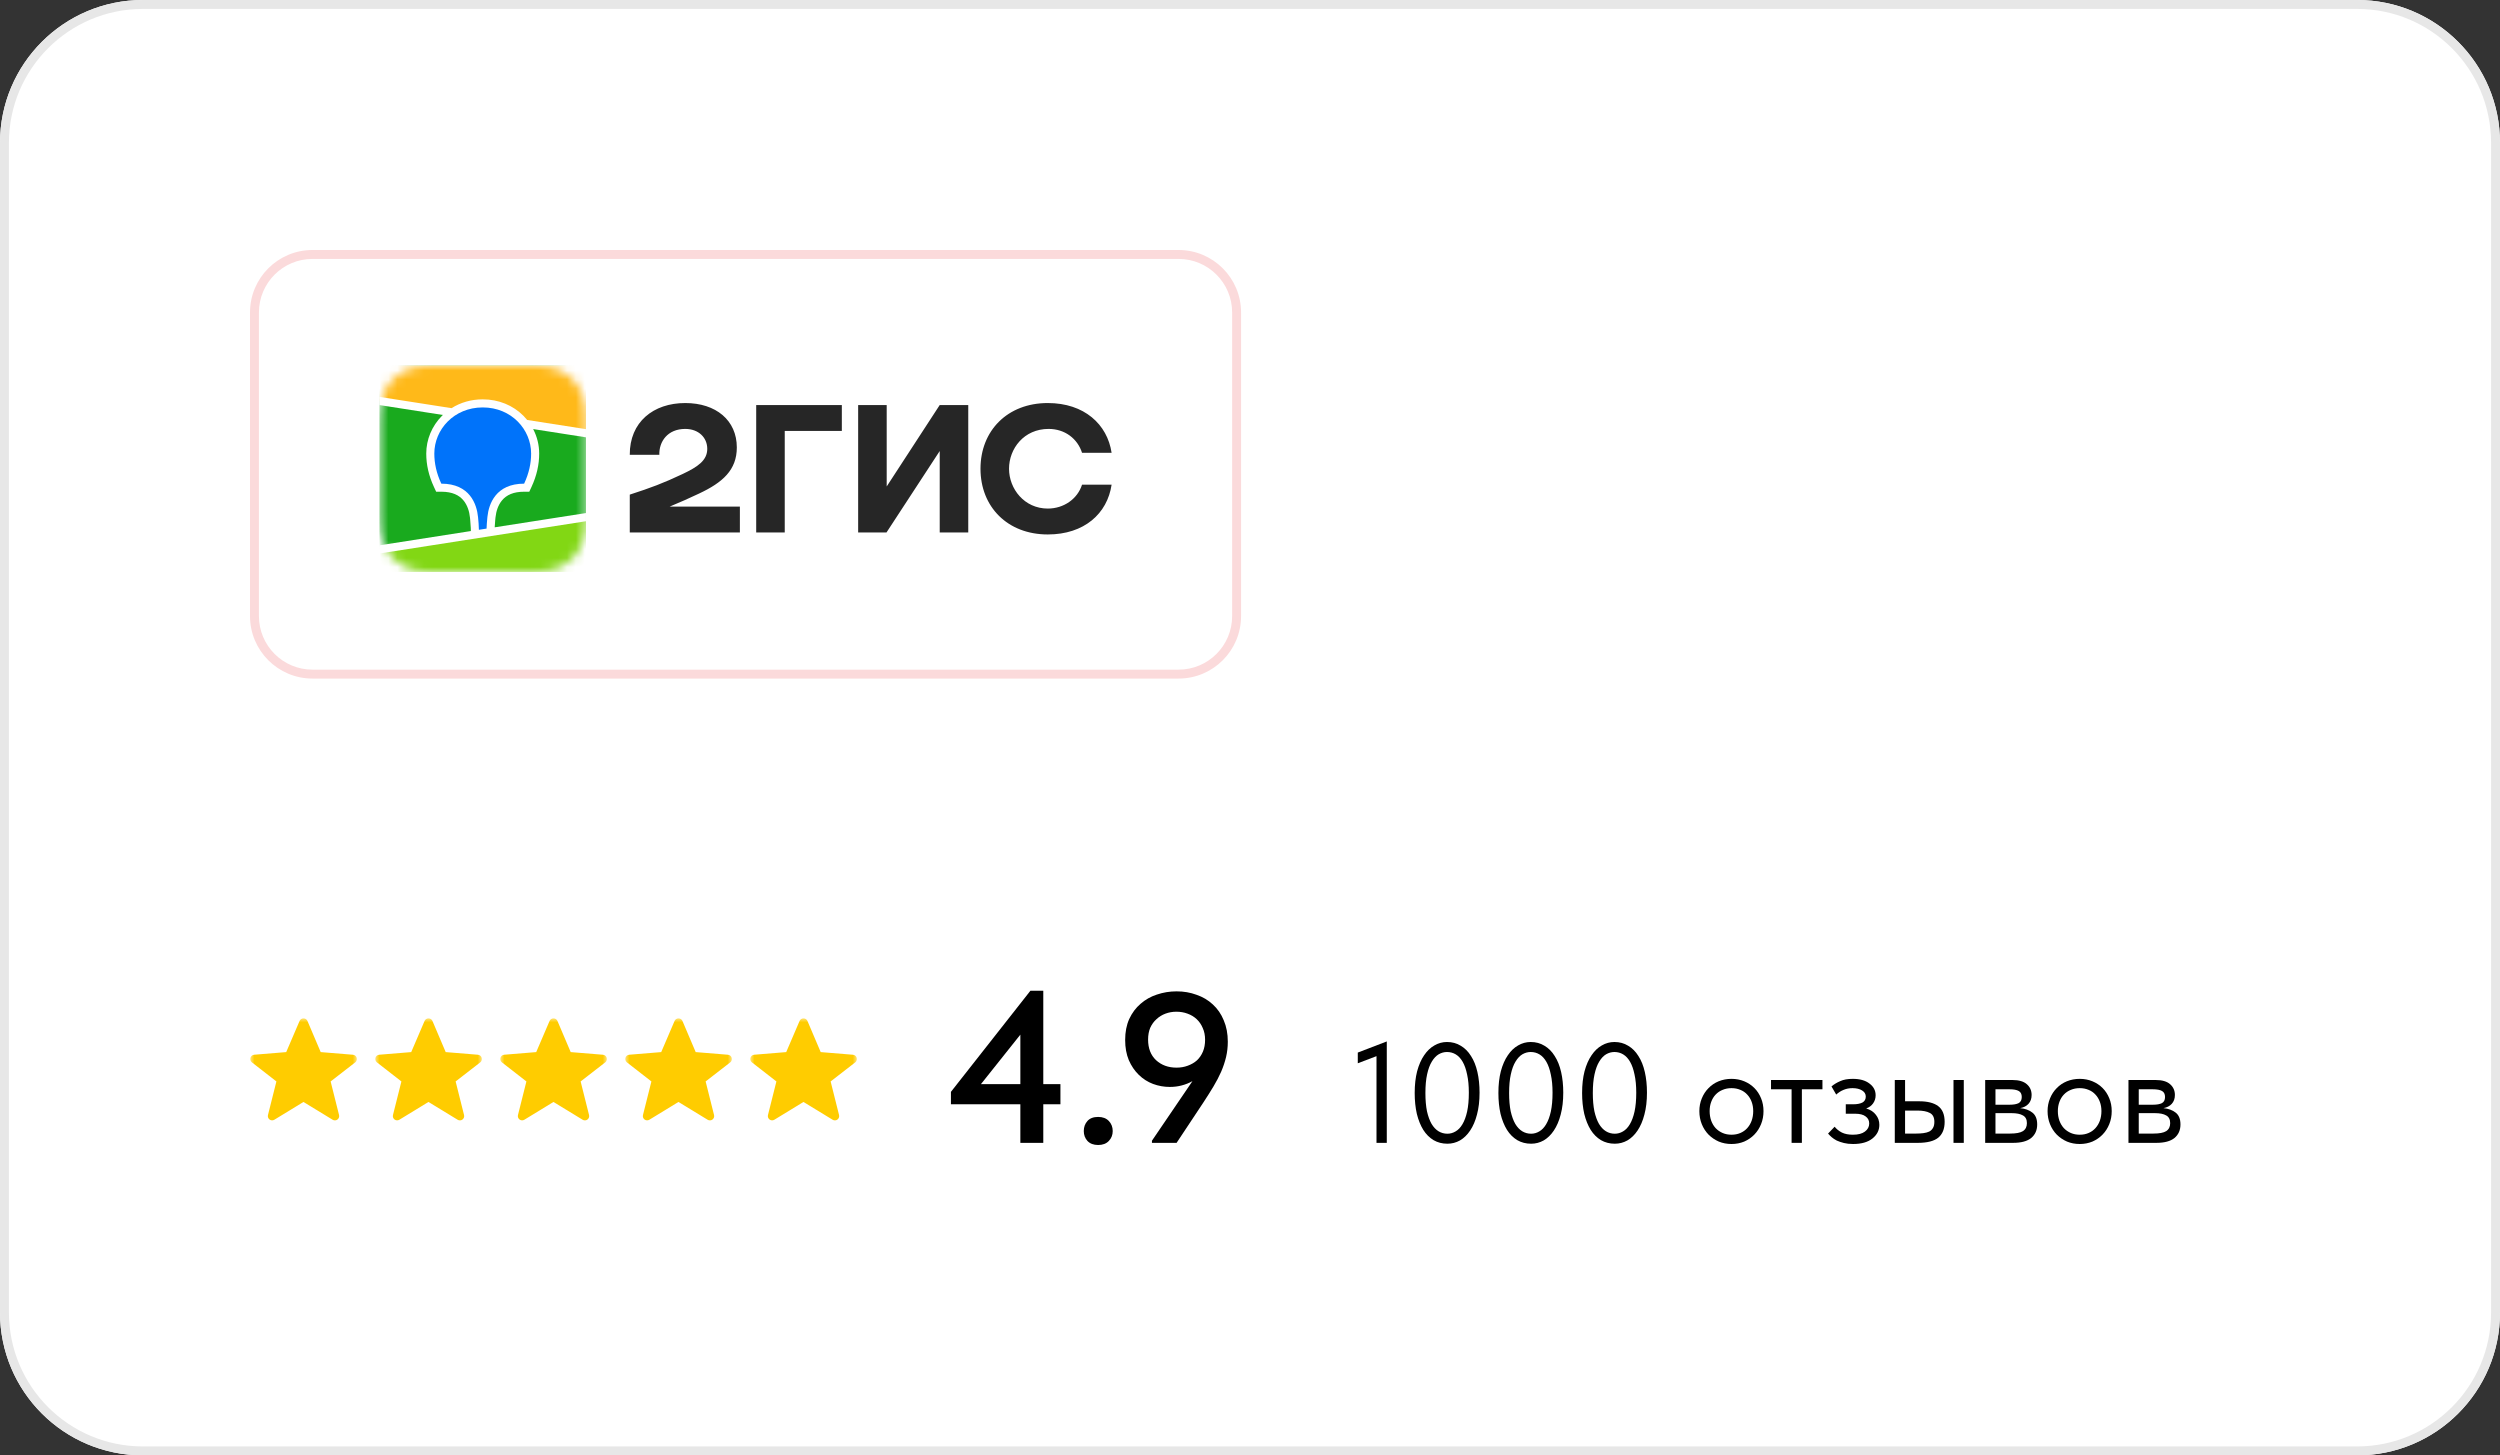 <?xml version="1.0" encoding="UTF-8"?> <svg xmlns="http://www.w3.org/2000/svg" width="280" height="163" viewBox="0 0 280 163" fill="none"><rect x="0" y="0" width="280" height="163" fill="#333333" stroke="none"/> <path d="M0 16C0 7.163 7.163 0 16 0H264C272.837 0 280 7.163 280 16V147C280 155.837 272.837 163 264 163H16C7.163 163 0 155.837 0 147V16Z" fill="white"></path> <path fill-rule="evenodd" clip-rule="evenodd" d="M264 1H16C7.716 1 1 7.716 1 16V147C1 155.284 7.716 162 16 162H264C272.284 162 279 155.284 279 147V16C279 7.716 272.284 1 264 1ZM16 0C7.163 0 0 7.163 0 16V147C0 155.837 7.163 163 16 163H264C272.837 163 280 155.837 280 147V16C280 7.163 272.837 0 264 0H16Z" fill="#E7E7E7"></path> <path fill-rule="evenodd" clip-rule="evenodd" d="M132 29H35C31.686 29 29 31.686 29 35V69C29 72.314 31.686 75 35 75H132C135.314 75 138 72.314 138 69V35C138 31.686 135.314 29 132 29ZM35 28C31.134 28 28 31.134 28 35V69C28 72.866 31.134 76 35 76H132C135.866 76 139 72.866 139 69V35C139 31.134 135.866 28 132 28H35Z" fill="#FBDADB"></path> <path d="M238.388 120.96H241.428C242.164 120.96 242.708 121.12 243.06 121.44C243.412 121.749 243.588 122.149 243.588 122.64C243.588 123.045 243.47 123.376 243.236 123.632C243.012 123.877 242.702 124.037 242.308 124.112C242.862 124.165 243.316 124.331 243.668 124.608C244.03 124.885 244.212 125.328 244.212 125.936C244.212 126.576 243.988 127.083 243.54 127.456C243.092 127.819 242.414 128 241.508 128H238.388V120.96ZM239.54 124.672V126.96H241.188C241.849 126.96 242.324 126.869 242.612 126.688C242.91 126.496 243.06 126.197 243.06 125.792C243.06 125.376 242.91 125.088 242.612 124.928C242.324 124.757 241.902 124.672 241.348 124.672H239.54ZM239.54 122V123.728H241.14C241.566 123.728 241.897 123.669 242.132 123.552C242.366 123.424 242.484 123.195 242.484 122.864C242.484 122.544 242.372 122.32 242.148 122.192C241.924 122.064 241.577 122 241.108 122H239.54Z" fill="black"></path> <path d="M232.928 128.128C232.416 128.128 231.941 128.037 231.504 127.856C231.067 127.664 230.683 127.403 230.352 127.072C230.032 126.741 229.781 126.352 229.6 125.904C229.419 125.456 229.328 124.971 229.328 124.448C229.328 123.936 229.419 123.461 229.6 123.024C229.781 122.576 230.032 122.192 230.352 121.872C230.672 121.541 231.051 121.285 231.488 121.104C231.936 120.923 232.416 120.832 232.928 120.832C233.44 120.832 233.915 120.923 234.352 121.104C234.789 121.285 235.168 121.536 235.488 121.856C235.808 122.176 236.059 122.56 236.24 123.008C236.421 123.445 236.512 123.925 236.512 124.448C236.512 124.971 236.421 125.456 236.24 125.904C236.059 126.352 235.808 126.741 235.488 127.072C235.168 127.403 234.789 127.664 234.352 127.856C233.915 128.037 233.44 128.128 232.928 128.128ZM232.928 127.088C233.291 127.088 233.621 127.024 233.92 126.896C234.219 126.768 234.475 126.587 234.688 126.352C234.901 126.117 235.067 125.84 235.184 125.52C235.301 125.189 235.36 124.832 235.36 124.448C235.36 124.064 235.301 123.717 235.184 123.408C235.067 123.088 234.901 122.816 234.688 122.592C234.475 122.357 234.219 122.181 233.92 122.064C233.621 121.936 233.291 121.872 232.928 121.872C232.565 121.872 232.235 121.936 231.936 122.064C231.637 122.181 231.376 122.357 231.152 122.592C230.939 122.816 230.773 123.088 230.656 123.408C230.539 123.717 230.48 124.064 230.48 124.448C230.48 124.832 230.539 125.189 230.656 125.52C230.773 125.84 230.939 126.117 231.152 126.352C231.376 126.587 231.637 126.768 231.936 126.896C232.235 127.024 232.565 127.088 232.928 127.088Z" fill="black"></path> <path d="M222.341 120.96H225.381C226.117 120.96 226.661 121.12 227.013 121.44C227.365 121.749 227.541 122.149 227.541 122.64C227.541 123.045 227.423 123.376 227.189 123.632C226.965 123.877 226.655 124.037 226.261 124.112C226.815 124.165 227.269 124.331 227.621 124.608C227.983 124.885 228.165 125.328 228.165 125.936C228.165 126.576 227.941 127.083 227.493 127.456C227.045 127.819 226.367 128 225.461 128H222.341V120.96ZM223.493 124.672V126.96H225.141C225.802 126.96 226.277 126.869 226.565 126.688C226.863 126.496 227.013 126.197 227.013 125.792C227.013 125.376 226.863 125.088 226.565 124.928C226.277 124.757 225.855 124.672 225.301 124.672H223.493ZM223.493 122V123.728H225.093C225.519 123.728 225.85 123.669 226.085 123.552C226.319 123.424 226.437 123.195 226.437 122.864C226.437 122.544 226.325 122.32 226.101 122.192C225.877 122.064 225.53 122 225.061 122H223.493Z" fill="black"></path> <path d="M214.952 123.344C215.89 123.344 216.6 123.525 217.08 123.888C217.56 124.251 217.8 124.837 217.8 125.648C217.8 126.437 217.56 127.029 217.08 127.424C216.6 127.808 215.837 128 214.792 128H212.216V120.96H213.368V123.344H214.952ZM218.792 120.96H219.944V128H218.792V120.96ZM214.616 126.96C214.904 126.96 215.17 126.944 215.416 126.912C215.672 126.88 215.89 126.821 216.072 126.736C216.253 126.64 216.392 126.507 216.488 126.336C216.594 126.165 216.648 125.936 216.648 125.648C216.648 125.157 216.482 124.827 216.152 124.656C215.821 124.475 215.352 124.384 214.744 124.384H213.368V126.96H214.616Z" fill="black"></path> <path d="M207.543 128.128C207.159 128.128 206.818 128.091 206.519 128.016C206.22 127.941 205.954 127.851 205.719 127.744C205.495 127.627 205.303 127.499 205.143 127.36C204.983 127.221 204.85 127.088 204.743 126.96L205.479 126.192C205.692 126.459 205.964 126.677 206.295 126.848C206.626 127.008 207.036 127.088 207.527 127.088C208.114 127.088 208.562 126.971 208.871 126.736C209.191 126.501 209.351 126.197 209.351 125.824C209.351 125.493 209.218 125.232 208.951 125.04C208.695 124.837 208.295 124.736 207.751 124.736H206.727V123.68H207.559C207.986 123.68 208.327 123.616 208.583 123.488C208.839 123.349 208.967 123.125 208.967 122.816C208.967 122.528 208.828 122.299 208.551 122.128C208.274 121.957 207.916 121.872 207.479 121.872C207.116 121.872 206.786 121.936 206.487 122.064C206.188 122.181 205.911 122.357 205.655 122.592L205.127 121.68C205.405 121.445 205.73 121.248 206.103 121.088C206.476 120.917 206.946 120.832 207.511 120.832C208.311 120.832 208.935 121.008 209.383 121.36C209.842 121.701 210.071 122.139 210.071 122.672C210.071 123.013 209.975 123.317 209.783 123.584C209.602 123.84 209.346 124.027 209.015 124.144C209.495 124.293 209.858 124.533 210.103 124.864C210.359 125.184 210.487 125.557 210.487 125.984C210.487 126.592 210.226 127.104 209.703 127.52C209.191 127.925 208.471 128.128 207.543 128.128Z" fill="black"></path> <path d="M200.658 122H198.354V120.96H204.114V122H201.81V128H200.658V122Z" fill="black"></path> <path d="M193.928 128.128C193.416 128.128 192.941 128.037 192.504 127.856C192.067 127.664 191.683 127.403 191.352 127.072C191.032 126.741 190.781 126.352 190.6 125.904C190.419 125.456 190.328 124.971 190.328 124.448C190.328 123.936 190.419 123.461 190.6 123.024C190.781 122.576 191.032 122.192 191.352 121.872C191.672 121.541 192.051 121.285 192.488 121.104C192.936 120.923 193.416 120.832 193.928 120.832C194.44 120.832 194.915 120.923 195.352 121.104C195.789 121.285 196.168 121.536 196.488 121.856C196.808 122.176 197.059 122.56 197.24 123.008C197.421 123.445 197.512 123.925 197.512 124.448C197.512 124.971 197.421 125.456 197.24 125.904C197.059 126.352 196.808 126.741 196.488 127.072C196.168 127.403 195.789 127.664 195.352 127.856C194.915 128.037 194.44 128.128 193.928 128.128ZM193.928 127.088C194.291 127.088 194.621 127.024 194.92 126.896C195.219 126.768 195.475 126.587 195.688 126.352C195.901 126.117 196.067 125.84 196.184 125.52C196.301 125.189 196.36 124.832 196.36 124.448C196.36 124.064 196.301 123.717 196.184 123.408C196.067 123.088 195.901 122.816 195.688 122.592C195.475 122.357 195.219 122.181 194.92 122.064C194.621 121.936 194.291 121.872 193.928 121.872C193.565 121.872 193.235 121.936 192.936 122.064C192.637 122.181 192.376 122.357 192.152 122.592C191.939 122.816 191.773 123.088 191.656 123.408C191.539 123.717 191.48 124.064 191.48 124.448C191.48 124.832 191.539 125.189 191.656 125.52C191.773 125.84 191.939 126.117 192.152 126.352C192.376 126.587 192.637 126.768 192.936 126.896C193.235 127.024 193.565 127.088 193.928 127.088Z" fill="black"></path> <path d="M180.86 128.096C180.284 128.096 179.767 127.963 179.308 127.696C178.85 127.419 178.466 127.035 178.156 126.544C177.847 126.043 177.607 125.445 177.436 124.752C177.276 124.048 177.196 123.269 177.196 122.416C177.196 121.499 177.287 120.688 177.468 119.984C177.66 119.269 177.922 118.672 178.252 118.192C178.583 117.701 178.967 117.333 179.404 117.088C179.842 116.832 180.311 116.704 180.812 116.704C181.388 116.704 181.9 116.843 182.348 117.12C182.807 117.387 183.191 117.771 183.5 118.272C183.82 118.763 184.06 119.36 184.22 120.064C184.38 120.757 184.46 121.531 184.46 122.384C184.46 123.301 184.364 124.117 184.172 124.832C183.991 125.536 183.735 126.133 183.404 126.624C183.084 127.104 182.706 127.472 182.268 127.728C181.831 127.973 181.362 128.096 180.86 128.096ZM180.86 126.976C181.18 126.976 181.484 126.891 181.772 126.72C182.071 126.549 182.327 126.283 182.54 125.92C182.764 125.547 182.94 125.072 183.068 124.496C183.196 123.909 183.26 123.205 183.26 122.384C183.26 121.605 183.196 120.928 183.068 120.352C182.951 119.776 182.786 119.301 182.572 118.928C182.359 118.555 182.103 118.277 181.804 118.096C181.506 117.915 181.175 117.824 180.812 117.824C180.492 117.824 180.183 117.909 179.884 118.08C179.596 118.251 179.34 118.523 179.116 118.896C178.892 119.259 178.716 119.733 178.588 120.32C178.46 120.896 178.396 121.595 178.396 122.416C178.396 123.205 178.455 123.888 178.572 124.464C178.7 125.029 178.871 125.499 179.084 125.872C179.308 126.245 179.57 126.523 179.868 126.704C180.167 126.885 180.498 126.976 180.86 126.976Z" fill="black"></path> <path d="M171.485 128.096C170.909 128.096 170.392 127.963 169.933 127.696C169.475 127.419 169.091 127.035 168.781 126.544C168.472 126.043 168.232 125.445 168.061 124.752C167.901 124.048 167.821 123.269 167.821 122.416C167.821 121.499 167.912 120.688 168.093 119.984C168.285 119.269 168.547 118.672 168.877 118.192C169.208 117.701 169.592 117.333 170.029 117.088C170.467 116.832 170.936 116.704 171.437 116.704C172.013 116.704 172.525 116.843 172.973 117.12C173.432 117.387 173.816 117.771 174.125 118.272C174.445 118.763 174.685 119.36 174.845 120.064C175.005 120.757 175.085 121.531 175.085 122.384C175.085 123.301 174.989 124.117 174.797 124.832C174.616 125.536 174.36 126.133 174.029 126.624C173.709 127.104 173.331 127.472 172.893 127.728C172.456 127.973 171.987 128.096 171.485 128.096ZM171.485 126.976C171.805 126.976 172.109 126.891 172.397 126.72C172.696 126.549 172.952 126.283 173.165 125.92C173.389 125.547 173.565 125.072 173.693 124.496C173.821 123.909 173.885 123.205 173.885 122.384C173.885 121.605 173.821 120.928 173.693 120.352C173.576 119.776 173.411 119.301 173.197 118.928C172.984 118.555 172.728 118.277 172.429 118.096C172.131 117.915 171.8 117.824 171.437 117.824C171.117 117.824 170.808 117.909 170.509 118.08C170.221 118.251 169.965 118.523 169.741 118.896C169.517 119.259 169.341 119.733 169.213 120.32C169.085 120.896 169.021 121.595 169.021 122.416C169.021 123.205 169.08 123.888 169.197 124.464C169.325 125.029 169.496 125.499 169.709 125.872C169.933 126.245 170.195 126.523 170.493 126.704C170.792 126.885 171.123 126.976 171.485 126.976Z" fill="black"></path> <path d="M162.11 128.096C161.534 128.096 161.017 127.963 160.558 127.696C160.1 127.419 159.716 127.035 159.406 126.544C159.097 126.043 158.857 125.445 158.686 124.752C158.526 124.048 158.446 123.269 158.446 122.416C158.446 121.499 158.537 120.688 158.718 119.984C158.91 119.269 159.172 118.672 159.502 118.192C159.833 117.701 160.217 117.333 160.654 117.088C161.092 116.832 161.561 116.704 162.062 116.704C162.638 116.704 163.15 116.843 163.598 117.12C164.057 117.387 164.441 117.771 164.75 118.272C165.07 118.763 165.31 119.36 165.47 120.064C165.63 120.757 165.71 121.531 165.71 122.384C165.71 123.301 165.614 124.117 165.422 124.832C165.241 125.536 164.985 126.133 164.654 126.624C164.334 127.104 163.956 127.472 163.518 127.728C163.081 127.973 162.612 128.096 162.11 128.096ZM162.11 126.976C162.43 126.976 162.734 126.891 163.022 126.72C163.321 126.549 163.577 126.283 163.79 125.92C164.014 125.547 164.19 125.072 164.318 124.496C164.446 123.909 164.51 123.205 164.51 122.384C164.51 121.605 164.446 120.928 164.318 120.352C164.201 119.776 164.036 119.301 163.822 118.928C163.609 118.555 163.353 118.277 163.054 118.096C162.756 117.915 162.425 117.824 162.062 117.824C161.742 117.824 161.433 117.909 161.134 118.08C160.846 118.251 160.59 118.523 160.366 118.896C160.142 119.259 159.966 119.733 159.838 120.32C159.71 120.896 159.646 121.595 159.646 122.416C159.646 123.205 159.705 123.888 159.822 124.464C159.95 125.029 160.121 125.499 160.334 125.872C160.558 126.245 160.82 126.523 161.118 126.704C161.417 126.885 161.748 126.976 162.11 126.976Z" fill="black"></path> <path d="M154.168 118.288L152.072 119.088V117.888L155.32 116.64V128H154.168V118.288Z" fill="black"></path> <path d="M131.778 111.032C132.578 111.032 133.322 111.16 134.01 111.416C134.714 111.656 135.322 112.016 135.834 112.496C136.362 112.976 136.77 113.568 137.058 114.272C137.362 114.976 137.514 115.776 137.514 116.672C137.514 117.264 137.45 117.832 137.322 118.376C137.194 118.92 137.01 119.472 136.77 120.032C136.53 120.576 136.242 121.128 135.906 121.688C135.57 122.248 135.202 122.832 134.802 123.44L131.778 128H129.018V127.76L133.554 121.088C133.186 121.296 132.786 121.456 132.354 121.568C131.938 121.68 131.49 121.736 131.01 121.736C130.37 121.736 129.746 121.624 129.138 121.4C128.546 121.176 128.018 120.84 127.554 120.392C127.09 119.944 126.714 119.392 126.426 118.736C126.154 118.08 126.018 117.328 126.018 116.48C126.018 115.584 126.17 114.8 126.474 114.128C126.794 113.44 127.218 112.872 127.746 112.424C128.274 111.96 128.882 111.616 129.57 111.392C130.274 111.152 131.01 111.032 131.778 111.032ZM131.754 113.312C131.322 113.312 130.914 113.384 130.53 113.528C130.146 113.672 129.81 113.88 129.522 114.152C129.234 114.408 129.002 114.728 128.826 115.112C128.666 115.496 128.586 115.936 128.586 116.432C128.586 117.408 128.882 118.176 129.474 118.736C130.082 119.296 130.85 119.576 131.778 119.576C132.226 119.576 132.642 119.504 133.026 119.36C133.426 119.216 133.77 119.016 134.058 118.76C134.346 118.488 134.57 118.16 134.73 117.776C134.89 117.392 134.97 116.952 134.97 116.456C134.97 115.96 134.882 115.52 134.706 115.136C134.546 114.752 134.322 114.424 134.034 114.152C133.746 113.88 133.402 113.672 133.002 113.528C132.618 113.384 132.202 113.312 131.754 113.312Z" fill="black"></path> <path d="M122.992 128.24C122.48 128.24 122.08 128.088 121.792 127.784C121.52 127.48 121.384 127.112 121.384 126.68C121.384 126.232 121.52 125.856 121.792 125.552C122.064 125.248 122.464 125.096 122.992 125.096C123.504 125.096 123.904 125.248 124.192 125.552C124.48 125.856 124.624 126.232 124.624 126.68C124.624 127.112 124.48 127.48 124.192 127.784C123.904 128.088 123.504 128.24 122.992 128.24Z" fill="black"></path> <path d="M114.28 123.68H106.504V122.288L115.408 110.96H116.848V121.424H118.768V123.68H116.848V128H114.28V123.68ZM114.28 121.424V115.88L109.864 121.424H114.28Z" fill="black"></path> <g clip-path="url(#clip0_160_6270)"> <mask id="mask0_160_6270" style="mask-type:luminance" maskUnits="userSpaceOnUse" x="28" y="114" width="12" height="12"> <path d="M28 114H40V126H28V114Z" fill="white"></path> </mask> <g mask="url(#mask0_160_6270)"> <path fill-rule="evenodd" clip-rule="evenodd" d="M33.987 123.42L30.727 125.411C30.645 125.46 30.551 125.484 30.456 125.48C30.361 125.476 30.27 125.444 30.193 125.387C30.116 125.331 30.058 125.253 30.026 125.164C29.994 125.074 29.989 124.977 30.012 124.885L30.957 121.121L28.217 118.988C28.14 118.929 28.083 118.848 28.054 118.756C28.024 118.664 28.023 118.565 28.05 118.473C28.077 118.38 28.132 118.298 28.207 118.236C28.282 118.175 28.373 118.138 28.47 118.13L32.056 117.835L33.552 114.348C33.589 114.262 33.65 114.188 33.729 114.136C33.807 114.084 33.899 114.057 33.993 114.057C34.088 114.057 34.179 114.085 34.258 114.137C34.336 114.189 34.398 114.262 34.435 114.349L35.918 117.835L39.528 118.131C39.624 118.139 39.715 118.176 39.79 118.237C39.865 118.298 39.92 118.38 39.948 118.472C39.975 118.565 39.974 118.664 39.945 118.756C39.915 118.848 39.859 118.929 39.783 118.988L37.031 121.121L37.974 124.887C37.997 124.979 37.992 125.077 37.96 125.166C37.928 125.256 37.87 125.334 37.793 125.39C37.716 125.447 37.624 125.479 37.529 125.483C37.434 125.488 37.34 125.464 37.259 125.414L33.987 123.419V123.42Z" fill="#FFCC00"></path> </g> </g> <g clip-path="url(#clip1_160_6270)"> <mask id="mask1_160_6270" style="mask-type:luminance" maskUnits="userSpaceOnUse" x="42" y="114" width="12" height="12"> <path d="M42 114H54V126H42V114Z" fill="white"></path> </mask> <g mask="url(#mask1_160_6270)"> <path fill-rule="evenodd" clip-rule="evenodd" d="M47.987 123.42L44.727 125.411C44.645 125.46 44.551 125.484 44.456 125.48C44.361 125.476 44.27 125.444 44.193 125.387C44.117 125.331 44.058 125.253 44.026 125.164C43.994 125.074 43.989 124.977 44.012 124.885L44.957 121.121L42.217 118.988C42.14 118.929 42.083 118.848 42.054 118.756C42.024 118.664 42.023 118.565 42.05 118.473C42.077 118.38 42.132 118.298 42.207 118.236C42.282 118.175 42.373 118.138 42.47 118.13L46.056 117.835L47.552 114.348C47.589 114.262 47.65 114.188 47.729 114.136C47.807 114.084 47.899 114.057 47.993 114.057C48.088 114.057 48.179 114.085 48.258 114.137C48.336 114.189 48.398 114.262 48.435 114.349L49.918 117.835L53.528 118.131C53.624 118.139 53.715 118.176 53.79 118.237C53.865 118.298 53.92 118.38 53.948 118.472C53.975 118.565 53.974 118.664 53.945 118.756C53.915 118.848 53.859 118.929 53.783 118.988L51.031 121.121L51.974 124.887C51.997 124.979 51.992 125.077 51.96 125.166C51.928 125.256 51.87 125.334 51.793 125.39C51.716 125.447 51.624 125.479 51.529 125.483C51.434 125.488 51.34 125.464 51.259 125.414L47.987 123.419V123.42Z" fill="#FFCC00"></path> </g> </g> <g clip-path="url(#clip2_160_6270)"> <mask id="mask2_160_6270" style="mask-type:luminance" maskUnits="userSpaceOnUse" x="56" y="114" width="12" height="12"> <path d="M56 114H68V126H56V114Z" fill="white"></path> </mask> <g mask="url(#mask2_160_6270)"> <path fill-rule="evenodd" clip-rule="evenodd" d="M61.987 123.42L58.727 125.411C58.645 125.46 58.551 125.484 58.456 125.48C58.361 125.476 58.27 125.444 58.193 125.387C58.117 125.331 58.058 125.253 58.026 125.164C57.994 125.074 57.989 124.977 58.012 124.885L58.957 121.121L56.217 118.988C56.14 118.929 56.083 118.848 56.054 118.756C56.024 118.664 56.023 118.565 56.05 118.473C56.077 118.38 56.132 118.298 56.207 118.236C56.282 118.175 56.373 118.138 56.47 118.13L60.056 117.835L61.552 114.348C61.589 114.262 61.65 114.188 61.729 114.136C61.807 114.084 61.899 114.057 61.993 114.057C62.088 114.057 62.179 114.085 62.258 114.137C62.336 114.189 62.398 114.262 62.435 114.349L63.918 117.835L67.528 118.131C67.624 118.139 67.716 118.176 67.79 118.237C67.865 118.298 67.92 118.38 67.948 118.472C67.975 118.565 67.974 118.664 67.945 118.756C67.915 118.848 67.859 118.929 67.783 118.988L65.031 121.121L65.974 124.887C65.997 124.979 65.992 125.077 65.96 125.166C65.928 125.256 65.87 125.334 65.793 125.39C65.716 125.447 65.624 125.479 65.529 125.483C65.434 125.488 65.34 125.464 65.259 125.414L61.987 123.419V123.42Z" fill="#FFCC00"></path> </g> </g> <g clip-path="url(#clip3_160_6270)"> <mask id="mask3_160_6270" style="mask-type:luminance" maskUnits="userSpaceOnUse" x="70" y="114" width="12" height="12"> <path d="M70 114H82V126H70V114Z" fill="white"></path> </mask> <g mask="url(#mask3_160_6270)"> <path fill-rule="evenodd" clip-rule="evenodd" d="M75.987 123.42L72.727 125.411C72.645 125.46 72.551 125.484 72.456 125.48C72.361 125.476 72.27 125.444 72.193 125.387C72.117 125.331 72.058 125.253 72.026 125.164C71.994 125.074 71.989 124.977 72.012 124.885L72.957 121.121L70.217 118.988C70.14 118.929 70.083 118.848 70.054 118.756C70.024 118.664 70.022 118.565 70.05 118.473C70.077 118.38 70.132 118.298 70.207 118.236C70.282 118.175 70.373 118.138 70.47 118.13L74.056 117.835L75.552 114.348C75.589 114.262 75.65 114.188 75.729 114.136C75.807 114.084 75.899 114.057 75.993 114.057C76.088 114.057 76.18 114.085 76.258 114.137C76.336 114.189 76.398 114.262 76.435 114.349L77.918 117.835L81.528 118.131C81.624 118.139 81.716 118.176 81.79 118.237C81.865 118.298 81.92 118.38 81.948 118.472C81.975 118.565 81.974 118.664 81.945 118.756C81.915 118.848 81.859 118.929 81.783 118.988L79.031 121.121L79.974 124.887C79.997 124.979 79.992 125.077 79.96 125.166C79.928 125.256 79.87 125.334 79.793 125.39C79.716 125.447 79.624 125.479 79.529 125.483C79.434 125.488 79.34 125.464 79.259 125.414L75.987 123.419V123.42Z" fill="#FFCC00"></path> </g> </g> <g clip-path="url(#clip4_160_6270)"> <mask id="mask4_160_6270" style="mask-type:luminance" maskUnits="userSpaceOnUse" x="84" y="114" width="12" height="12"> <path d="M84 114H96V126H84V114Z" fill="white"></path> </mask> <g mask="url(#mask4_160_6270)"> <path fill-rule="evenodd" clip-rule="evenodd" d="M89.987 123.42L86.727 125.411C86.645 125.46 86.551 125.484 86.456 125.48C86.361 125.476 86.27 125.444 86.193 125.387C86.117 125.331 86.058 125.253 86.026 125.164C85.994 125.074 85.989 124.977 86.012 124.885L86.957 121.121L84.217 118.988C84.14 118.929 84.083 118.848 84.054 118.756C84.024 118.664 84.022 118.565 84.05 118.473C84.077 118.38 84.132 118.298 84.207 118.236C84.282 118.175 84.373 118.138 84.47 118.13L88.056 117.835L89.552 114.348C89.589 114.262 89.65 114.188 89.729 114.136C89.807 114.084 89.899 114.057 89.993 114.057C90.088 114.057 90.18 114.085 90.258 114.137C90.336 114.189 90.398 114.262 90.435 114.349L91.918 117.835L95.528 118.131C95.624 118.139 95.716 118.176 95.79 118.237C95.865 118.298 95.92 118.38 95.948 118.472C95.975 118.565 95.974 118.664 95.945 118.756C95.915 118.848 95.859 118.929 95.783 118.988L93.031 121.121L93.974 124.887C93.997 124.979 93.992 125.077 93.96 125.166C93.928 125.256 93.87 125.334 93.793 125.39C93.716 125.447 93.624 125.479 93.529 125.483C93.434 125.488 93.34 125.464 93.259 125.414L89.987 123.419V123.42Z" fill="#FFCC00"></path> </g> </g> <mask id="mask5_160_6270" style="mask-type:alpha" maskUnits="userSpaceOnUse" x="42" y="40" width="24" height="25"> <path fill-rule="evenodd" clip-rule="evenodd" d="M48.248 40.946L49.238 40.935L59.532 40.94C59.688 40.941 59.785 40.943 59.882 40.946C60.392 40.959 60.907 40.989 61.412 41.079C61.917 41.164 62.407 41.324 62.866 41.553C63.323 41.783 63.742 42.083 64.105 42.442C64.467 42.8 64.771 43.213 65.004 43.666C65.242 44.127 65.391 44.598 65.483 45.104C65.574 45.603 65.604 46.112 65.618 46.617C65.625 46.848 65.627 47.079 65.628 47.311L65.63 47.724V56.861C65.63 57.136 65.63 57.411 65.628 57.687C65.627 57.918 65.625 58.149 65.618 58.38C65.604 58.885 65.574 59.395 65.483 59.893C65.397 60.394 65.235 60.879 65.004 61.331C64.77 61.784 64.467 62.197 64.105 62.556C63.741 62.915 63.323 63.215 62.866 63.445C62.407 63.674 61.917 63.834 61.412 63.919C60.907 64.008 60.392 64.038 59.882 64.052L58.344 64.064L48.598 64.058C48.481 64.057 48.365 64.055 48.248 64.051C47.738 64.039 47.223 64.008 46.718 63.919C46.213 63.833 45.723 63.674 45.265 63.445C44.347 62.983 43.599 62.243 43.126 61.331C42.895 60.879 42.733 60.394 42.647 59.893C42.555 59.395 42.526 58.885 42.513 58.381C42.506 58.15 42.504 57.918 42.502 57.687L42.5 57.273V48.137C42.5 47.862 42.5 47.587 42.502 47.312C42.504 47.081 42.506 46.849 42.513 46.617C42.527 46.113 42.556 45.604 42.647 45.105C42.733 44.604 42.895 44.119 43.126 43.667C43.598 42.754 44.346 42.014 45.264 41.553C45.723 41.324 46.213 41.164 46.718 41.079C47.223 40.989 47.738 40.96 48.248 40.946Z" fill="white"></path> </mask> <g mask="url(#mask5_160_6270)"> <path d="M42.5 40.934H65.63V64.064H42.5V40.934Z" fill="#19AA1E"></path> <path fill-rule="evenodd" clip-rule="evenodd" d="M42.5 40.934H65.63V48.523L42.5 44.909V40.934Z" fill="#FFB919"></path> <path fill-rule="evenodd" clip-rule="evenodd" d="M42.5 61.534L65.63 57.92V64.064H42.5V61.534Z" fill="#82D714"></path> <path fill-rule="evenodd" clip-rule="evenodd" d="M42.5 44.452L50.574 45.714C51.579 45.078 52.775 44.728 54.065 44.728C55.852 44.728 57.458 45.398 58.627 46.572C58.775 46.721 58.913 46.876 59.044 47.037L65.63 48.066V48.981L59.713 48.056C60.156 48.902 60.388 49.843 60.389 50.799C60.389 52.038 60.112 53.273 59.539 54.514L59.522 54.552L59.279 55.073H58.704C57.515 55.073 56.727 55.428 56.212 56.059C55.807 56.553 55.573 57.22 55.495 57.947L55.492 57.97L55.48 58.086L55.476 58.137L55.466 58.235C55.436 58.561 55.416 58.836 55.406 59.06L65.63 57.462V58.377L42.5 61.991V61.077L52.736 59.477L52.732 59.272L52.73 59.215L52.729 59.184L52.728 59.139C52.718 58.89 52.695 58.571 52.659 58.184L52.652 58.111L52.639 57.984C52.566 57.252 52.336 56.577 51.931 56.075C51.422 55.441 50.642 55.08 49.462 55.073H48.851L48.608 54.552C48.023 53.299 47.74 52.05 47.74 50.799C47.74 49.224 48.379 47.702 49.503 46.572L49.601 46.477L42.5 45.366V44.452Z" fill="white"></path> <path fill-rule="evenodd" clip-rule="evenodd" d="M54.065 45.632C57.294 45.632 59.486 48.117 59.486 50.799C59.486 51.875 59.251 52.995 58.703 54.17C55.526 54.17 54.742 56.445 54.593 57.877L54.583 57.972C54.533 58.484 54.504 58.894 54.496 59.202L53.636 59.337V59.309C53.624 58.853 53.593 58.398 53.543 57.945L53.541 57.92C53.404 56.491 52.636 54.17 49.427 54.17C48.878 52.995 48.644 51.875 48.644 50.799C48.644 48.117 50.836 45.632 54.065 45.632Z" fill="#0073FA"></path> </g> <path fill-rule="evenodd" clip-rule="evenodd" d="M76.747 45.141C73.184 45.141 70.512 47.259 70.534 50.939H73.846C73.8 49.467 74.759 48.039 76.747 48.039C78.254 48.039 79.213 49.021 79.213 50.27C79.213 51.563 78.162 52.277 76.473 53.08C74.257 54.128 72.933 54.618 70.534 55.398V59.636H82.867V56.736H75.011C76.155 56.27 77.269 55.759 78.277 55.287C80.948 54.039 82.524 52.633 82.524 50.114C82.524 47.081 80.195 45.141 76.747 45.141ZM87.891 48.262H94.286V45.364H84.694V59.636H87.891V48.262ZM99.31 45.364H96.113V59.636H99.287L105.248 50.515V59.636H108.445V45.364H105.248L99.31 54.484V45.364ZM124.5 54.283H121.189C120.686 55.867 119.156 56.96 117.352 56.96C114.725 56.96 113.012 54.752 113.012 52.5C113.012 50.247 114.68 48.039 117.443 48.039C119.27 48.039 120.686 49.133 121.189 50.716H124.5C124.021 47.527 121.44 45.141 117.352 45.141C112.83 45.141 109.815 48.24 109.815 52.5C109.815 56.759 112.83 59.859 117.352 59.859C121.44 59.859 124.021 57.518 124.5 54.283Z" fill="#262626"></path> <defs> <clipPath id="clip0_160_6270"> <rect width="12" height="12" fill="white" transform="translate(28 114)"></rect> </clipPath> <clipPath id="clip1_160_6270"> <rect width="12" height="12" fill="white" transform="translate(42 114)"></rect> </clipPath> <clipPath id="clip2_160_6270"> <rect width="12" height="12" fill="white" transform="translate(56 114)"></rect> </clipPath> <clipPath id="clip3_160_6270"> <rect width="12" height="12" fill="white" transform="translate(70 114)"></rect> </clipPath> <clipPath id="clip4_160_6270"> <rect width="12" height="12" fill="white" transform="translate(84 114)"></rect> </clipPath> </defs> </svg> 